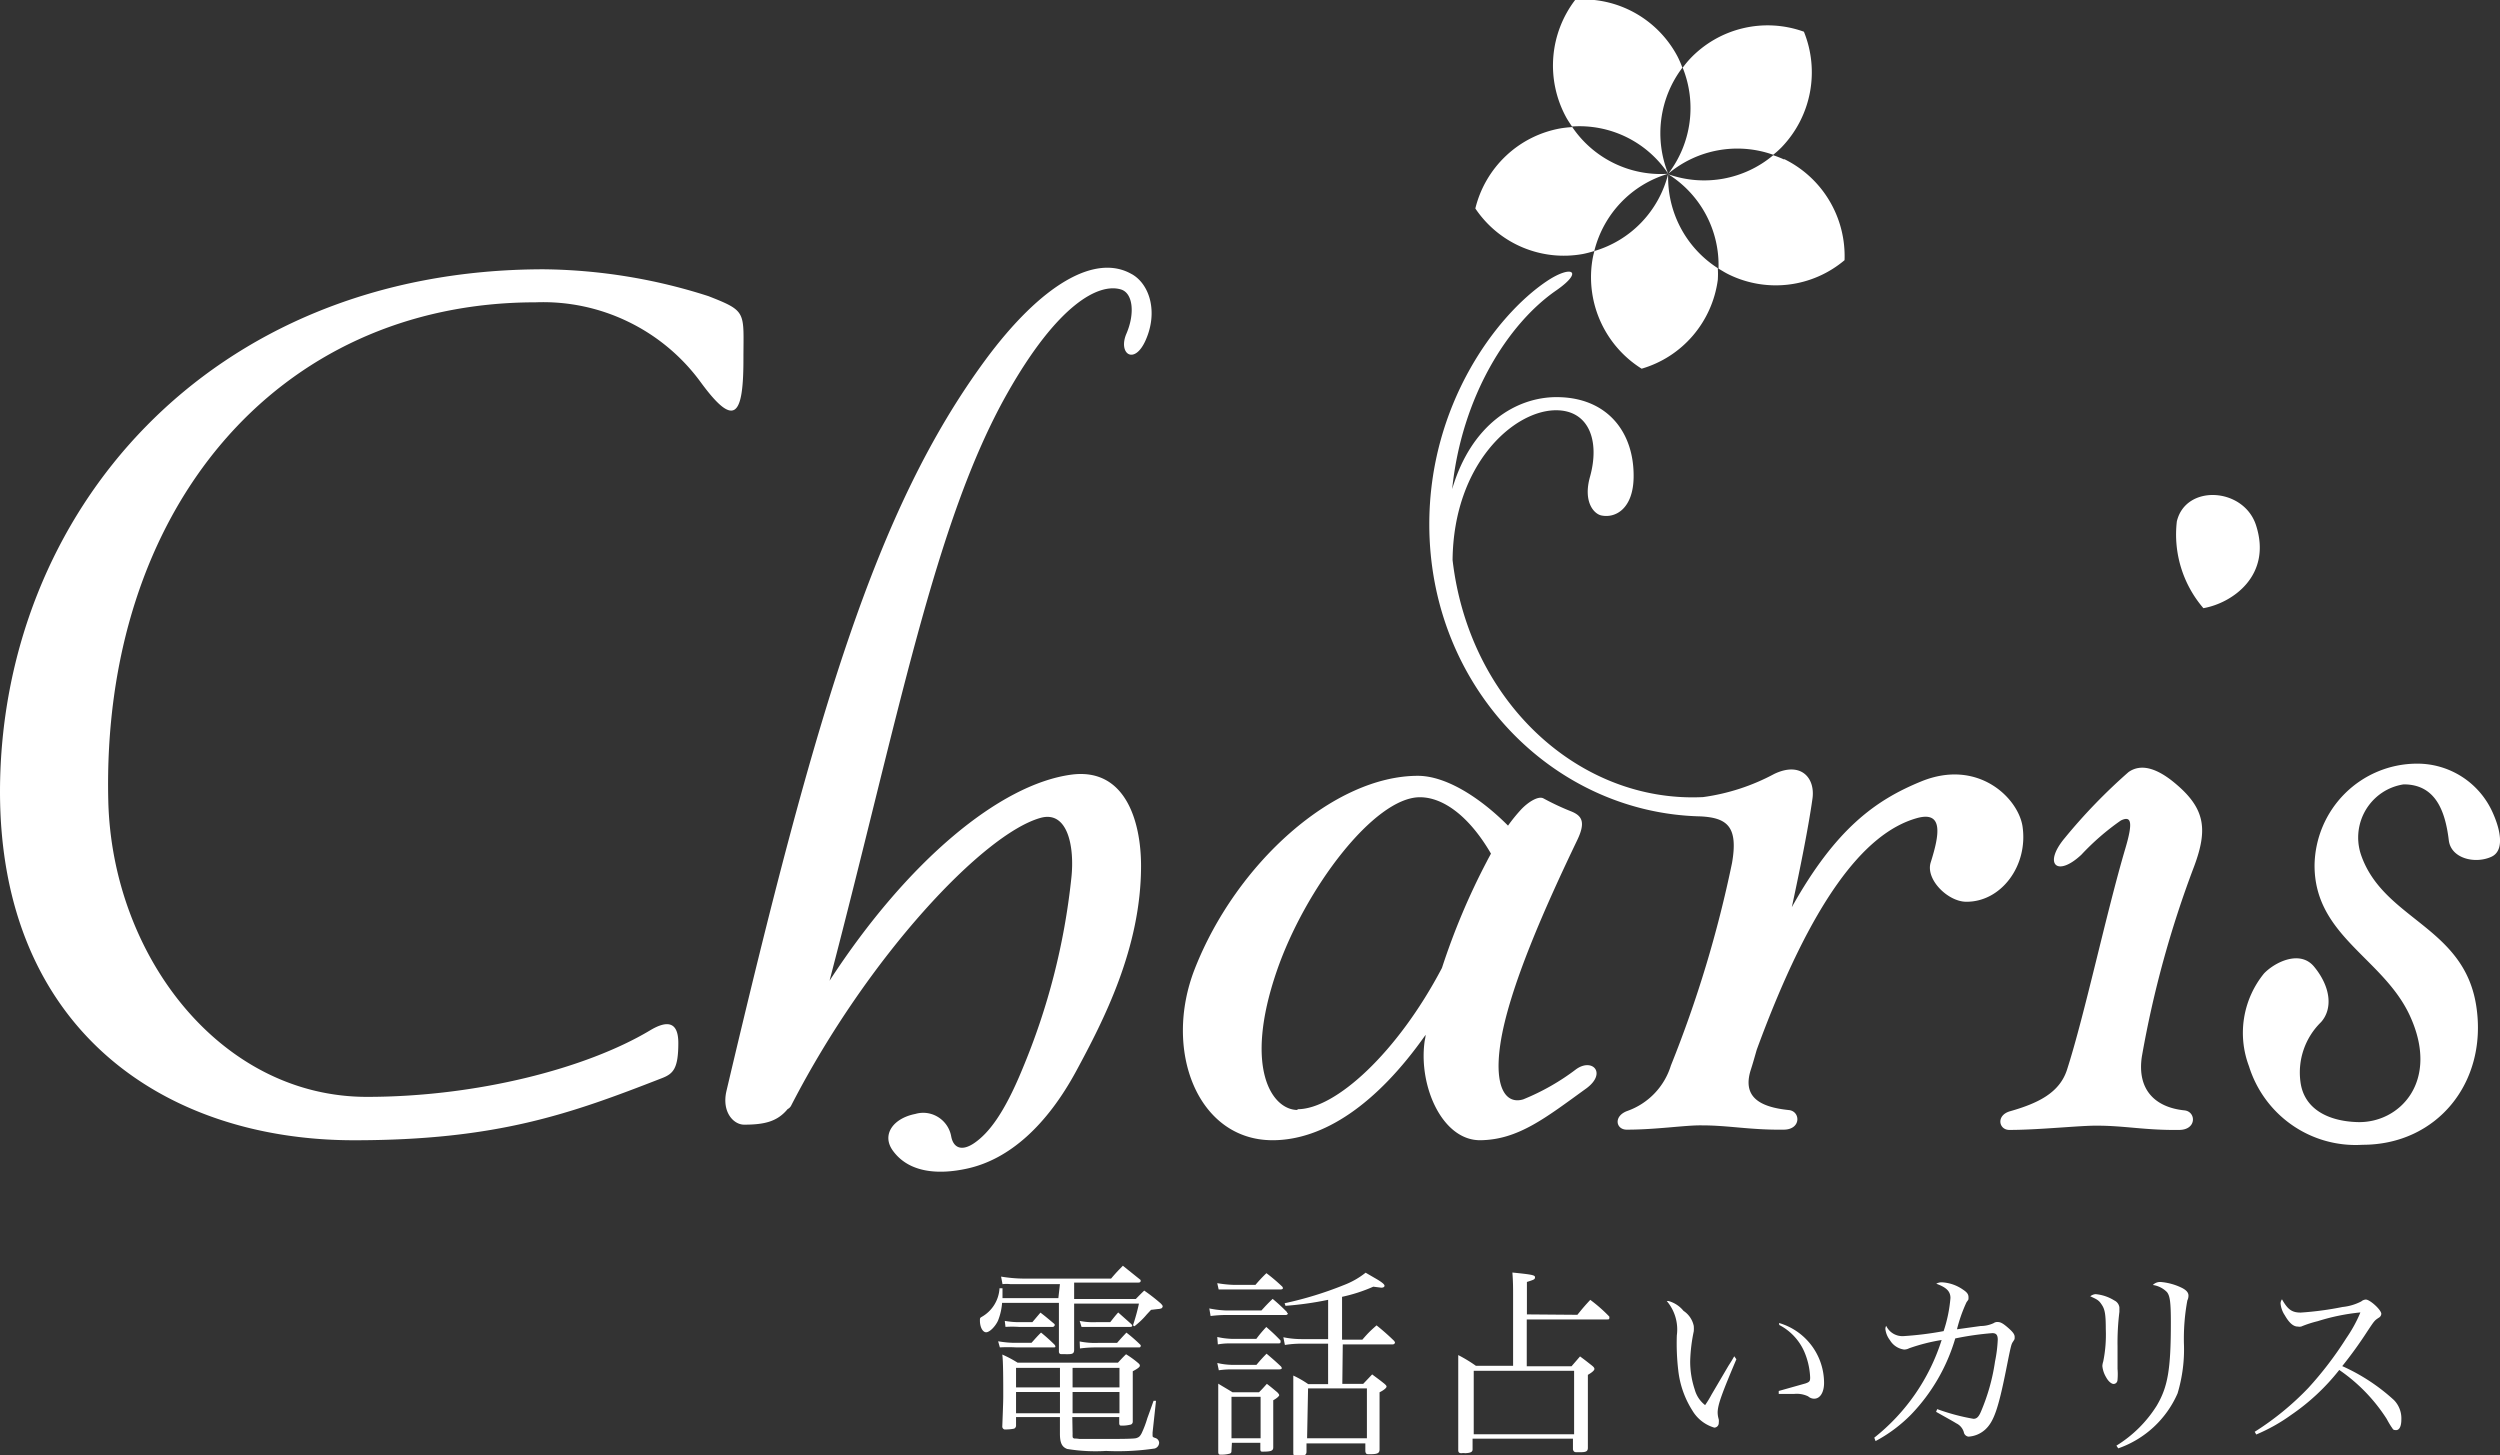 <svg width="67" height="39" fill="none" xmlns="http://www.w3.org/2000/svg"><rect width="100%" height="100%" fill="#333333" stroke="none"/><g clip-path="url(#a)" fill="#fff"><path d="M44.708 4.657a2.877 2.877 0 0 1 2.814-.509c.082-.065.16-.135.233-.21a2.898 2.898 0 0 0 .59-3.088 2.862 2.862 0 0 0-3.047.72c-.072.077-.139.159-.202.244a2.895 2.895 0 0 1-.388 2.843Zm0 0a2.91 2.91 0 0 1 .38-2.843 2.77 2.77 0 0 0-.125-.29A2.879 2.879 0 0 0 43.818.347a2.86 2.86 0 0 0-1.598-.356 2.897 2.897 0 0 0-.259 3.13c.05.096.11.18.168.269a2.856 2.856 0 0 1 2.579 1.266Zm0 0a2.868 2.868 0 0 1-2.571-1.251 2.998 2.998 0 0 0-.313.034 2.859 2.859 0 0 0-1.46.733 2.88 2.88 0 0 0-.825 1.414 2.855 2.855 0 0 0 2.883 1.22 2.75 2.75 0 0 0 .305-.08c.121-.488.368-.937.715-1.3a2.865 2.865 0 0 1 1.266-.77Zm0 0a2.89 2.89 0 0 1-.715 1.3 2.869 2.869 0 0 1-1.262.77c-.03.102-.051.206-.065.31a2.893 2.893 0 0 0 1.33 2.844 2.862 2.862 0 0 0 1.372-.885c.362-.423.595-.942.669-1.495.007-.105.007-.21 0-.314a2.892 2.892 0 0 1-1.33-2.53Zm3.108-.382a3.09 3.09 0 0 0-.294-.115 2.877 2.877 0 0 1-2.814.509 2.873 2.873 0 0 1 1.348 2.53c.091.053.179.11.274.156a2.86 2.86 0 0 0 3.104-.382 2.903 2.903 0 0 0-.408-1.597 2.885 2.885 0 0 0-1.21-1.113v.012ZM19.924 9.632c0-1.282.11-1.285-.937-1.695a14.881 14.881 0 0 0-4.407-.72C5.55 7.218.011 13.793 0 21.21c0 6.375 4.403 9.349 9.491 9.349 3.84 0 5.805-.712 8.25-1.665.305-.118.438-.26.438-.941 0-.593-.316-.605-.761-.337-1.71 1.022-4.647 1.78-7.584 1.78-3.938 0-6.833-3.797-6.932-7.934-.186-7.76 4.495-13.36 11.457-13.36a5.216 5.216 0 0 1 2.476.52c.771.373 1.44.93 1.946 1.624.884 1.205 1.143.953 1.143-.613ZM66.805 21.779a2.21 2.21 0 0 0-2.045-1.313c-.72.005-1.41.294-1.92.804a2.77 2.77 0 0 0-.81 1.925c0 1.883 1.835 2.484 2.547 4.01.83 1.78-.274 2.905-1.401 2.867-.762-.023-1.429-.337-1.524-1.08a1.887 1.887 0 0 1 .552-1.599c.317-.356.263-.938-.182-1.481-.381-.47-1.067-.119-1.349.18a2.524 2.524 0 0 0-.4 2.484c.2.642.61 1.2 1.162 1.581a2.983 2.983 0 0 0 1.885.523c1.992 0 3.348-1.668 3.047-3.697-.316-2.162-2.49-2.326-3.092-4.075a1.446 1.446 0 0 1 .563-1.662c.174-.117.372-.193.58-.225.833 0 1.111.674 1.21 1.5.058.483.698.643 1.143.44.332-.153.27-.658.034-1.182ZM30.333 7.348c-.979-.567-2.43.275-3.923 2.296-2.933 3.984-4.547 9.437-6.94 19.59-.133.566.187.907.473.907.548 0 .891-.084 1.165-.417a.217.217 0 0 0 .1-.104c2.056-3.991 5.145-7.27 6.676-7.7.728-.206.922.766.827 1.62a18.124 18.124 0 0 1-1.31 5.108c-.503 1.225-.915 1.718-1.269 1.971-.354.253-.583.146-.64-.165a.768.768 0 0 0-.647-.624.76.76 0 0 0-.316.024c-.598.118-.91.562-.598.987.441.605 1.245.64 1.984.478 1.143-.248 2.144-1.17 2.925-2.61.74-1.37 1.74-3.306 1.74-5.503 0-1.205-.426-2.64-1.873-2.445-1.905.26-4.376 2.296-6.475 5.522 1.859-7.106 2.819-12.3 4.76-15.736 1.36-2.407 2.458-2.966 3.048-2.79.324.096.38.643.149 1.183-.233.54.209.857.51.187.343-.761.114-1.508-.366-1.78ZM60.46 14.072c-.331-1.01-1.885-1.103-2.121-.096a3.03 3.03 0 0 0 .712 2.323c.77-.134 1.85-.873 1.409-2.227ZM58.186 20.906c-.38-.29-.796-.459-1.142-.214a14.97 14.97 0 0 0-1.706 1.764c-.587.7-.214 1.064.441.452.32-.343.675-.651 1.06-.919.285-.137.327.05.121.747-.514 1.74-1.093 4.473-1.565 5.935-.202.624-.789.9-1.524 1.11-.38.107-.308.498-.023.501.808 0 1.928-.122 2.362-.114.727 0 1.295.126 2.19.114.476 0 .46-.49.145-.524-.789-.08-1.276-.555-1.143-1.443a27.93 27.93 0 0 1 1.401-5.097c.381-1.026.301-1.592-.617-2.312Z"/><path d="M54.203 22.142c-.122-.765-1.2-1.817-2.712-1.201-1.208.494-2.286 1.251-3.47 3.371.24-1.113.45-2.177.552-2.9.084-.56-.305-1.015-1.025-.67a5.628 5.628 0 0 1-1.904.62c-3.29.164-6.269-2.522-6.715-6.353.027-2.583 1.646-4.014 2.773-4.014.888 0 1.177.826.91 1.783-.19.674.107.999.309 1.037.38.077.846-.187.86-1.018.02-1.224-.715-2.154-2.067-2.154-1.086 0-2.286.734-2.796 2.464.255-2.48 1.5-4.435 2.788-5.323.762-.528.404-.693-.263-.241-1.363.922-3.138 3.322-3.138 6.506 0 4.362 3.313 7.741 7.27 7.83.717.038 1.014.275.842 1.255a31.846 31.846 0 0 1-1.637 5.422 1.877 1.877 0 0 1-1.166 1.217c-.38.138-.308.498-.023.502.808 0 1.58-.123 2.019-.115.724 0 1.295.126 2.19.115.476 0 .457-.49.145-.525-.789-.08-1.253-.352-1.025-1.075.05-.153.103-.34.16-.54 1.463-3.987 2.876-5.805 4.285-6.207.727-.207.613.44.38 1.179-.151.46.462 1.06.95 1.06.936.008 1.667-.968 1.508-2.025Z"/><path d="M42.25 28.648a6.16 6.16 0 0 1-1.428.815c-.453.138-.788-.294-.613-1.477.221-1.496 1.234-3.746 2.06-5.469.226-.47.138-.646-.144-.765a6.794 6.794 0 0 1-.762-.356c-.14-.073-.415.104-.598.299a4.407 4.407 0 0 0-.35.432c-.762-.765-1.672-1.335-2.415-1.335-2.258 0-4.871 2.345-5.98 5.173-.857 2.186.077 4.593 2.084 4.593 1.36 0 2.792-.96 4.102-2.824 0 .068-.023.137-.03.202-.153 1.202.49 2.637 1.504 2.622 1.013-.015 1.744-.601 2.845-1.397.537-.406.152-.808-.274-.513Zm-7.476 1.099c-.678 0-1.455-1.106-.556-3.724.762-2.216 2.617-4.657 3.835-4.657.617 0 1.315.497 1.905 1.511-.038.073-.08.146-.114.215-.48.914-.88 1.868-1.2 2.85-1.192 2.27-2.853 3.785-3.87 3.785v.02ZM28.406 34.415h-1.325a1 1 0 0 0-.214 0l-.038-.202c.192.032.385.05.58.053h2.368c.133-.157.175-.199.316-.344l.476.382v.031c0 .023-.026.038-.057.038h-1.725v.44h1.653c.069-.072.145-.149.225-.225.152.105.298.218.438.34.041.042.057.062.057.084a.077.077 0 0 1-.03.05.282.282 0 0 1-.096.02l-.186.022-.115.123c-.098.118-.21.224-.331.317l-.038-.026c.064-.191.118-.385.16-.582h-1.737v1.236c0 .138-.08.119-.316.119-.057 0-.076 0-.092-.054v-1.32h-1.523a1.61 1.61 0 0 1-.11.478c-.073.157-.225.31-.317.31-.091 0-.167-.134-.167-.314 0-.06 0-.072.05-.1a.94.94 0 0 0 .475-.765h.08v.264h1.497l.042-.375Zm-1.657 1.531c.159.028.32.043.48.042h.415c.107-.118.137-.157.256-.275.124.1.244.208.358.321a.1.1 0 0 1 .026.046c0 .02 0 .03-.042.03H27.23a4.192 4.192 0 0 0-.434 0l-.046-.164Zm1.996 2.495c0 .077 0 .088.027.104.026.015.042 0 .16.019h.697c.327 0 .761 0 .826-.023.065-.023.092-.038.141-.13.061-.13.112-.264.152-.402.1-.272.153-.429.168-.467h.065l-.092.85v.069c0 .05 0 .053.092.084a.141.141 0 0 1 .084.118.165.165 0 0 1-.119.157 6.718 6.718 0 0 1-1.302.065 4.663 4.663 0 0 1-1.044-.053c-.14-.054-.194-.161-.194-.41v-.444H27.23v.237a.092.092 0 0 1-.053.073 1.146 1.146 0 0 1-.258.021.08.08 0 0 1-.05-.042.081.081 0 0 1-.008-.032c.026-.681.026-.716.026-.854 0-.325 0-.918-.026-1.079.142.062.28.135.411.218h2.689c.095-.103.122-.134.217-.226.115.07.225.15.328.238.03.027.042.042.042.069 0 .026-.03.065-.19.149v1.359a.084.084 0 0 1-.047.068.938.938 0 0 1-.24.03c-.049 0-.068 0-.076-.056v-.173h-1.257l.008.463ZM26.928 35.4c.126.022.253.034.381.034h.358l.217-.256c.16.122.21.168.381.31v.038s-.023.035-.05.035h-.91a2.707 2.707 0 0 0-.358 0l-.019-.161Zm1.478 1.259H27.23v.524h1.177v-.524Zm0 .647H27.23v.57h1.177v-.57Zm1.596-.123v-.524h-1.257v.524h1.257Zm0 .693v-.57h-1.257v.57h1.257Zm-1.066-2.476c.143.03.29.04.438.034h.38c.088-.11.115-.149.214-.26l.354.314a.306.306 0 0 1 .023.038c0 .023-.023.035-.054.035h-1.306l-.05-.161Zm0 .551c.165.033.334.046.502.038h.5c.106-.122.14-.157.25-.275.134.103.261.214.381.333a.053.053 0 0 1 0 .034s0 .03-.041.03h-1.12a3.251 3.251 0 0 0-.465.028l-.008-.188ZM32.41 35.066c.143.03.29.048.437.054h.96c.13-.142.168-.184.3-.31.134.11.261.228.382.352 0 .023.026.03.026.042 0 .011-.022.038-.053.038h-1.638a3.515 3.515 0 0 0-.38.027l-.035-.203Zm.213.765c.125.029.252.045.38.05h.667c.082-.111.171-.217.267-.318.178.157.228.203.38.36a.094.094 0 0 1 0 .05c0 .02 0 .03-.064.03h-1.284a1.745 1.745 0 0 0-.331.027l-.015-.199Zm0-1.442c.14.024.283.04.426.045h.598c.092-.11.19-.214.293-.313.147.11.287.229.42.356a.073.073 0 0 1 .022.046c0 .019-.023.034-.06.034H32.66l-.038-.168Zm0 2.139c.124.03.252.046.38.05h.67c.086-.104.176-.204.271-.299.168.142.221.188.381.337a.12.12 0 0 1 .027.046c0 .027-.023.038-.084.038h-1.26c-.088 0-.168 0-.344.023l-.041-.195Zm.38 2.365a.061.061 0 0 1-.05.065.802.802 0 0 1-.228.027c-.05 0-.068 0-.076-.062v-1.841c.13.081.26.154.381.23h.712c.092-.091.118-.122.21-.225.125.095.163.13.278.225.042.043.053.065.053.08 0 .016-.042.07-.16.135v1.263c0 .091-.06.114-.274.114-.05 0-.065 0-.072-.053v-.184h-.762l-.012.226Zm0-.348h.781v-1.11h-.78v1.11Zm2.971-1.458h.56l.24-.253c.152.115.198.145.331.253.042.038.054.053.054.076s-.05.084-.187.15v1.53c0 .103-.053.13-.263.13-.08 0-.106 0-.118-.08v-.21h-1.577v.225c0 .084-.06.119-.22.119-.096 0-.126 0-.134-.077v-2.085c.14.065.274.142.4.23h.533V36.01h-.708c-.15 0-.3.011-.45.035l-.041-.207c.161.034.326.05.49.05h.71v-1.053a8.763 8.763 0 0 1-1.143.161l-.023-.069a9.688 9.688 0 0 0 1.584-.486c.212-.08.41-.192.587-.333l.251.146c.175.1.255.164.255.203 0 .038-.041.053-.087.053l-.214-.027c-.269.12-.55.21-.837.272v1.148h.544c.153-.176.202-.226.381-.383.163.13.32.268.469.414a.111.111 0 0 1 .026.057s-.026.038-.053.038h-1.348l-.012 1.057Zm-.944 1.458h1.603v-1.336h-1.577l-.026 1.336ZM42.273 35.238c.148-.184.194-.237.346-.402.183.135.353.285.51.448a.081.081 0 0 1 0 .042c0 .023 0 .035-.056.035h-2.156v1.255h1.2l.228-.264c.145.107.183.138.313.24.053.043.072.066.072.097 0 .03-.042.08-.175.157V38.8c0 .092-.046.119-.19.119h-.119c-.053 0-.076-.02-.091-.073v-.29h-2.69v.29c0 .069-.056.092-.197.1a.336.336 0 0 0-.1 0c-.06 0-.087-.024-.087-.077v-2.553c.164.085.322.18.472.287h.998v-1.89c0-.188 0-.364-.019-.609.537.054.606.07.606.127 0 .057-.027.065-.217.126v.869l1.352.011Zm-2.777 3.2h2.69v-1.7h-2.69v1.7ZM46.535 36.428c-.38.9-.502 1.217-.502 1.432a.659.659 0 0 0 .03.18.35.35 0 0 1 0 .087.129.129 0 0 1-.031.092.126.126 0 0 1-.087.042 1.018 1.018 0 0 1-.587-.455 2.519 2.519 0 0 1-.38-1.075 6.206 6.206 0 0 1-.039-.942 1.178 1.178 0 0 0-.27-.922h.046c.158.044.3.136.403.264a.638.638 0 0 1 .275.406.903.903 0 0 1 0 .141 4.441 4.441 0 0 0-.096.796c-.002.26.04.52.122.766a.789.789 0 0 0 .278.417 2.84 2.84 0 0 0 .175-.287l.45-.766c.088-.137.088-.137.156-.256l.057.08Zm1.143-.972a1.677 1.677 0 0 1 1.207 1.604c0 .256-.106.425-.266.425a.246.246 0 0 1-.16-.062.698.698 0 0 0-.381-.065h-.408v-.08l.72-.203c.107-.038.122-.061.122-.16a1.955 1.955 0 0 0-.164-.705 1.474 1.474 0 0 0-.663-.7l-.007-.054ZM50.23 38.53a5.424 5.424 0 0 0 1.806-2.618 4.969 4.969 0 0 0-.872.222.289.289 0 0 1-.134.034.525.525 0 0 1-.38-.252.595.595 0 0 1-.122-.299c0-.03.007-.059.022-.084a.481.481 0 0 0 .461.275 8.858 8.858 0 0 0 1.078-.134c.097-.287.158-.585.183-.887 0-.176-.103-.284-.38-.383a.285.285 0 0 1 .148-.038c.203.01.4.078.567.195.11.072.149.126.149.206 0 .08 0 .054-.054.134a4.006 4.006 0 0 0-.255.724l.636-.088c.12 0 .238-.027.347-.077a.163.163 0 0 1 .106-.03c.073 0 .138.03.279.153.14.122.178.183.178.248s0 .058-.045.127c-.046.069-.053.091-.187.765-.206 1.026-.327 1.378-.556 1.588a.733.733 0 0 1-.45.191.145.145 0 0 1-.125-.122.384.384 0 0 0-.206-.237c-.057-.038-.24-.138-.537-.306l.03-.073c.316.116.641.203.972.26.088 0 .14-.053.198-.187.185-.432.313-.886.38-1.351.04-.192.064-.386.073-.582 0-.13-.045-.176-.144-.176a7.911 7.911 0 0 0-.995.142 4.958 4.958 0 0 1-1.184 2.04c-.28.284-.6.524-.952.711l-.035-.092ZM56.16 34.683c.179.016.351.074.503.169a.24.24 0 0 1 .137.187v.119a6.72 6.72 0 0 0-.05.922v.605c.008.095.008.191 0 .287 0 .076-.053.118-.106.118s-.14-.065-.202-.183a.717.717 0 0 1-.099-.299c.003-.04.01-.08.023-.118.059-.287.081-.58.069-.873 0-.383-.023-.52-.103-.643-.08-.122-.11-.141-.313-.233a.262.262 0 0 1 .142-.058Zm.56 4.06a3.339 3.339 0 0 0 1.078-1.067c.301-.51.381-.972.381-2.235 0-.536-.023-.708-.103-.811a.657.657 0 0 0-.38-.192.274.274 0 0 1 .22-.08c.19.017.374.068.545.15.133.064.19.133.19.214 0 .045-.01.09-.03.13-.07.378-.1.763-.092 1.148.019.454-.04.908-.17 1.343a2.707 2.707 0 0 1-1.59 1.473l-.049-.072ZM60.426 38.372a7.587 7.587 0 0 0 1.436-1.174 9.455 9.455 0 0 0 1.017-1.332c.15-.217.279-.449.38-.693-.387.038-.77.116-1.142.234a3.06 3.06 0 0 0-.446.145.255.255 0 0 1-.091 0c-.118 0-.229-.096-.347-.302a.672.672 0 0 1-.114-.322.203.203 0 0 1 .038-.107c.156.276.267.356.503.356.376-.025.75-.075 1.12-.15.175-.017.345-.068.502-.149a.205.205 0 0 1 .122-.05c.11 0 .415.276.415.383a.127.127 0 0 1-.068.104c-.114.076-.114.076-.305.363a11.2 11.2 0 0 1-.674.934c.506.226.973.532 1.383.907a.7.7 0 0 1 .201.528c0 .172-.05.28-.14.28-.092 0-.08-.027-.126-.085a2.522 2.522 0 0 1-.126-.214 4.58 4.58 0 0 0-1.272-1.313 5.798 5.798 0 0 1-1.291 1.206c-.29.21-.604.385-.933.524l-.042-.073Z"/></g><defs><clipPath id="a"><path fill="#fff" d="M0 0h67v39H0z"/></clipPath></defs></svg>